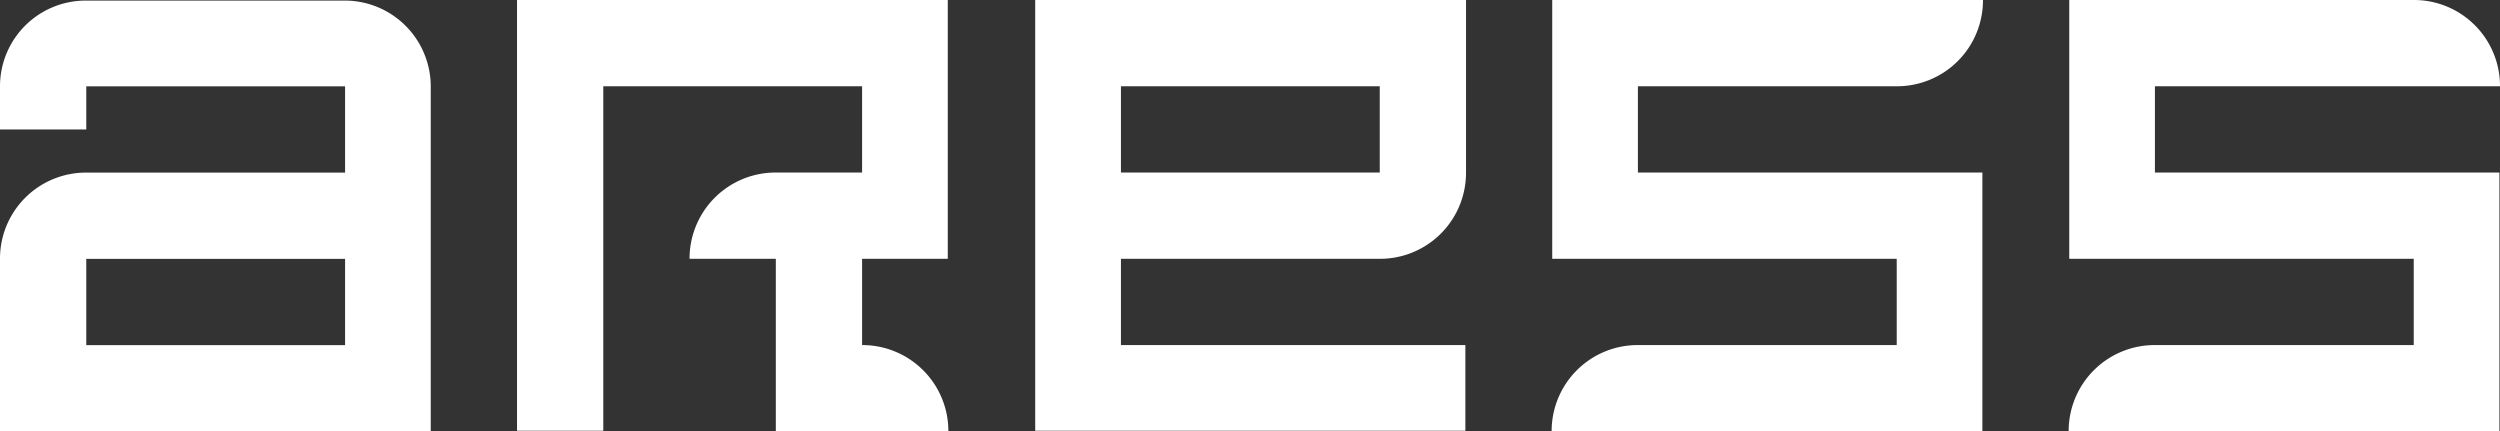 <svg xmlns="http://www.w3.org/2000/svg" id="Grupo_167" data-name="Grupo 167" width="180.801" height="31.195" viewBox="0 0 180.801 31.195"><rect x="0" y="0" width="180.801" height="31.195" fill="#333333" stroke="none"/><path id="Caminho_124" data-name="Caminho 124" d="M236.3,334.1v3.119h6.239V334.1h18.717v6.239H242.539a6.219,6.219,0,0,0-6.239,6.239v12.478h31.152V334.138a6.219,6.219,0,0,0-6.239-6.239H242.5A6.2,6.2,0,0,0,236.3,334.1Zm24.956,18.717H242.539v-6.239h18.717Z" transform="translate(-236.3 -327.857)" fill="#fff"></path><g id="Grupo_153" data-name="Grupo 153" transform="translate(37.391)"><path id="Caminho_125" data-name="Caminho 125" d="M348.756,346.517v6.239h0a6.219,6.219,0,0,1,6.239,6.239H342.517V346.517h-6.239a6.219,6.219,0,0,1,6.239-6.239h6.239v-6.239H330.039v24.913H323.8V327.8h31.152v18.717h-6.2Z" transform="translate(-323.8 -327.8)" fill="#fff"></path><path id="Caminho_126" data-name="Caminho 126" d="M442.609,358.995v-6.239H417.7v-6.239h18.717a6.219,6.219,0,0,0,6.239-6.239V327.8H411.5v31.152h31.109ZM417.7,334.039h18.717v6.239H417.7Z" transform="translate(-374.024 -327.8)" fill="#fff"></path><path id="Caminho_127" data-name="Caminho 127" d="M505.139,334.039v6.239h24.913v18.717H498.9a6.219,6.219,0,0,1,6.239-6.239h18.717v-6.239H498.943V327.8h31.152a6.219,6.219,0,0,1-6.239,6.239Z" transform="translate(-424.076 -327.8)" fill="#fff"></path><path id="Caminho_128" data-name="Caminho 128" d="M592.639,334.039v6.239h24.913v18.717H586.4a6.219,6.219,0,0,1,6.239-6.239h18.717v-6.239H586.443V327.8h24.913a6.219,6.219,0,0,1,6.239,6.239H592.639Z" transform="translate(-474.185 -327.8)" fill="#fff"></path></g></svg>